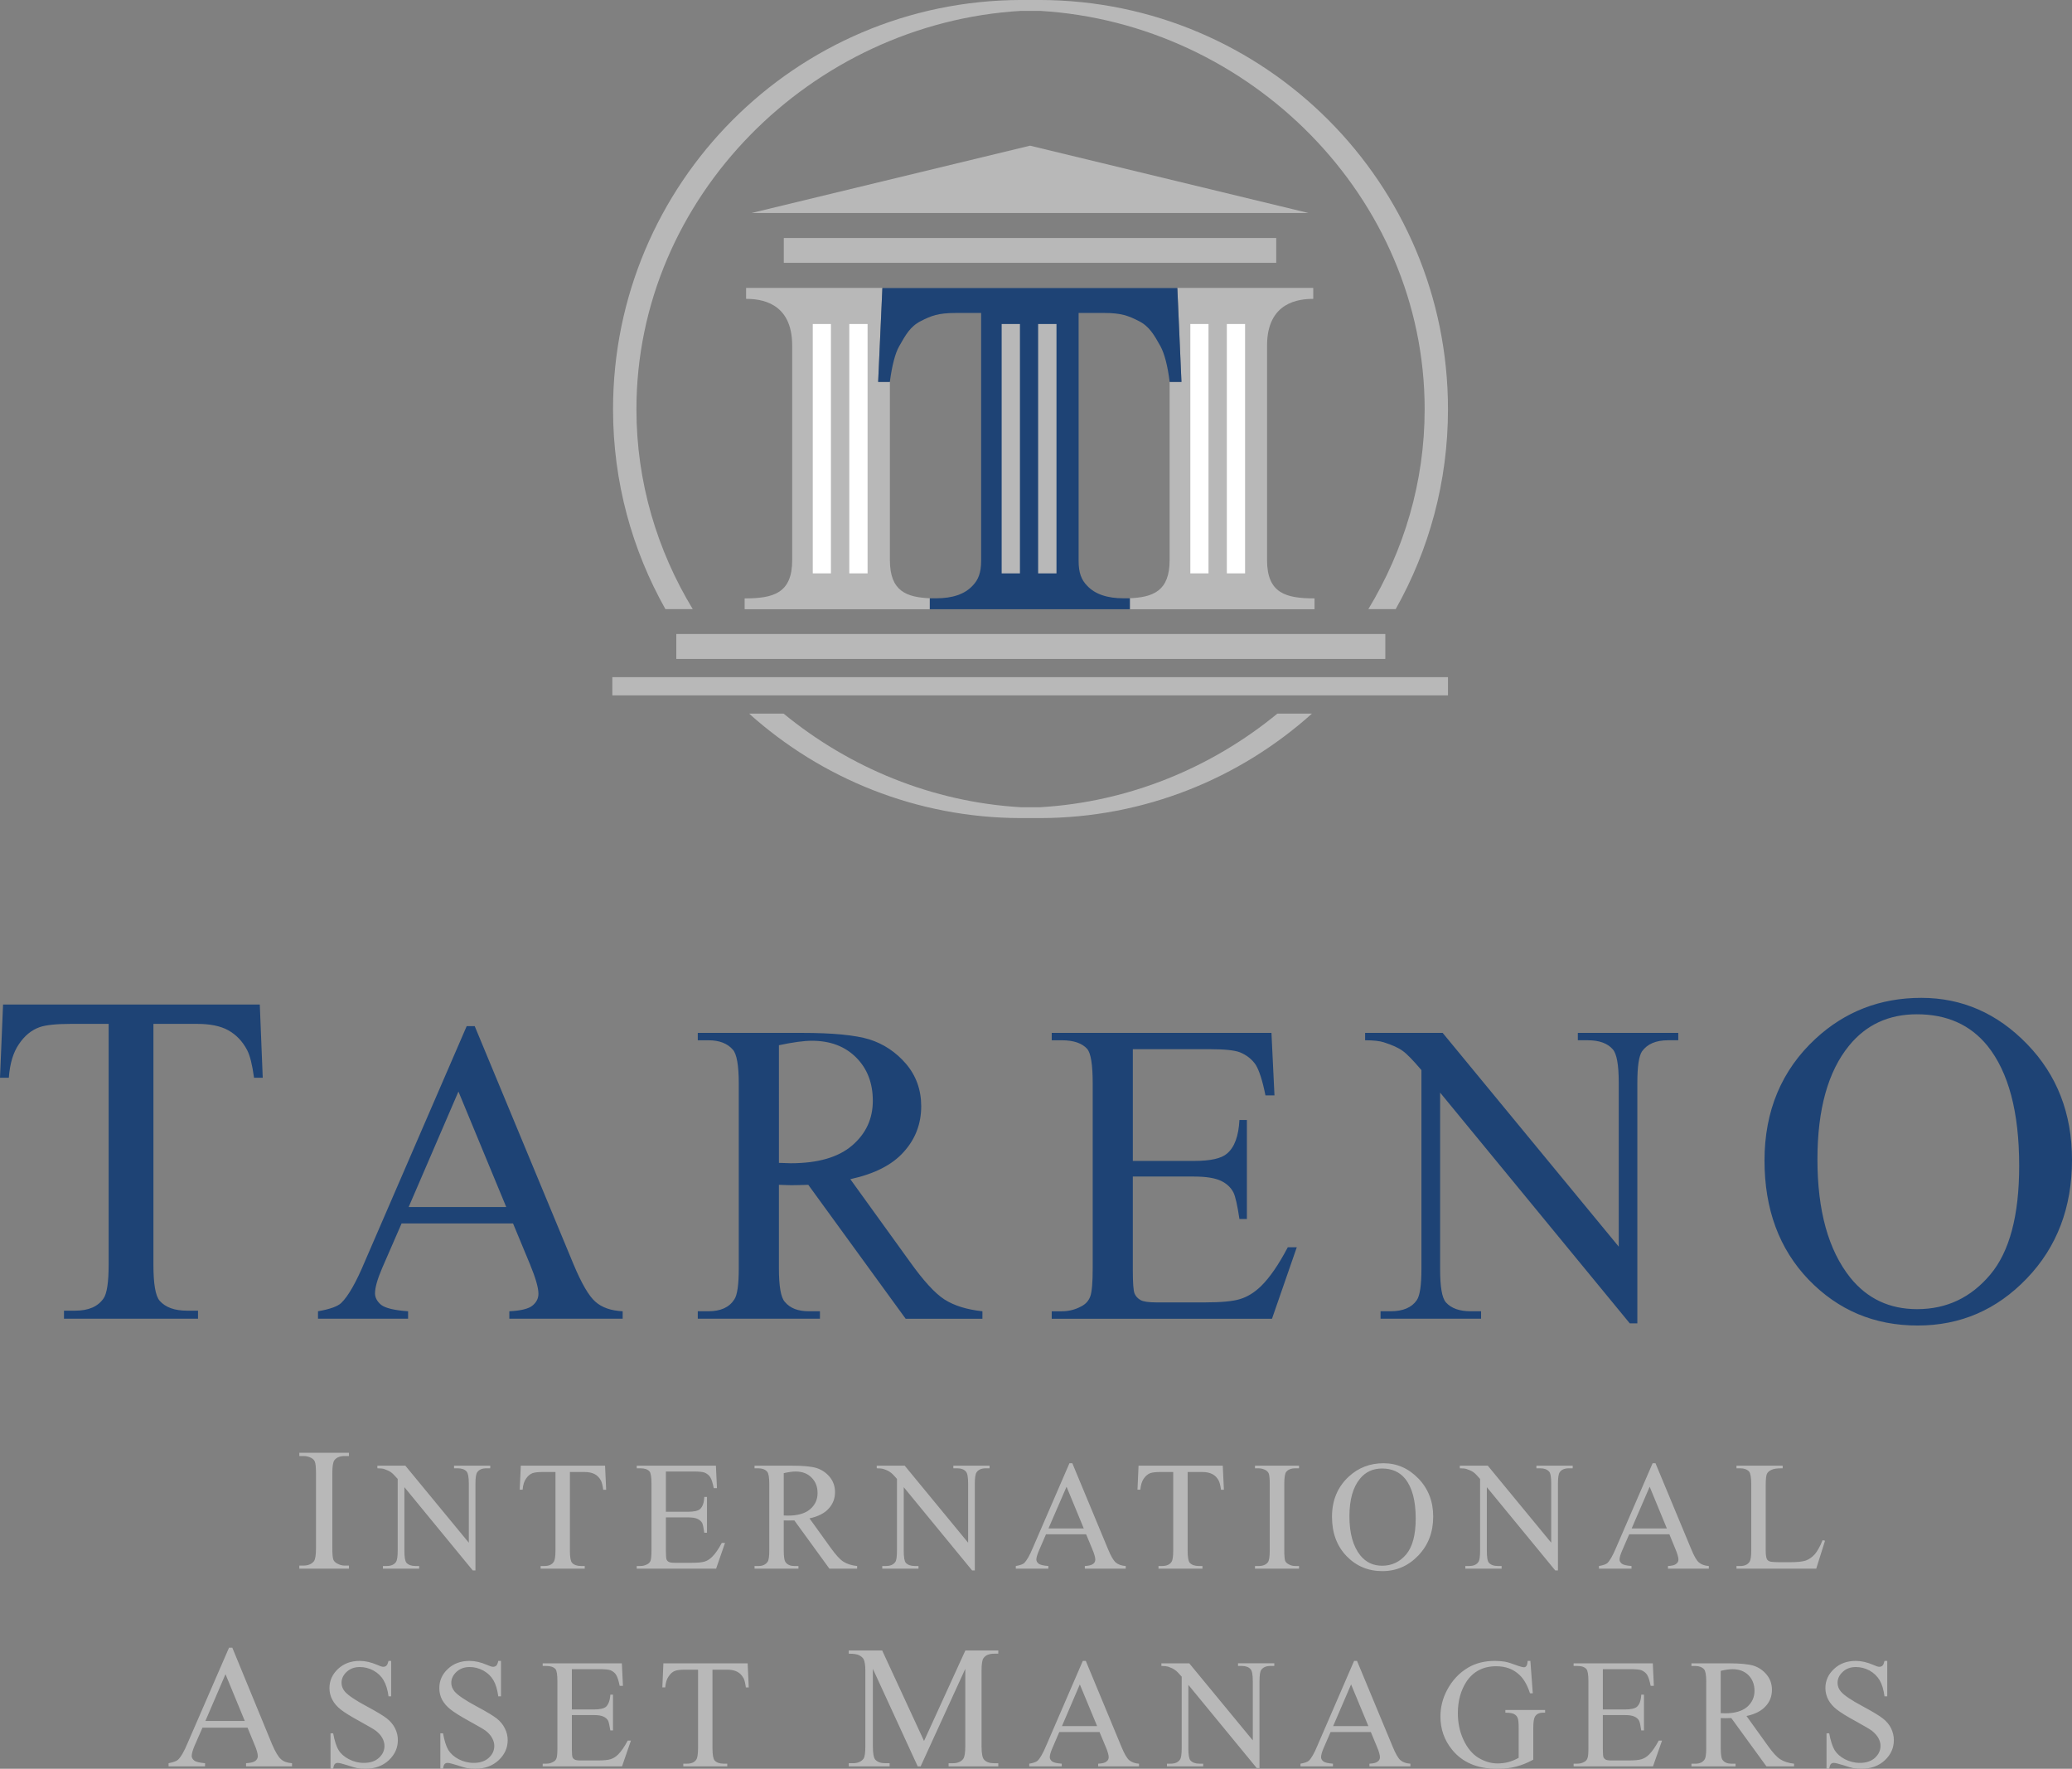 <?xml version="1.0" encoding="utf-8"?>
<!-- Generator: Adobe Illustrator 16.0.0, SVG Export Plug-In . SVG Version: 6.00 Build 0)  -->
<!DOCTYPE svg PUBLIC "-//W3C//DTD SVG 1.1//EN" "http://www.w3.org/Graphics/SVG/1.1/DTD/svg11.dtd">
<svg version="1.1" id="Ebene_1" xmlns="http://www.w3.org/2000/svg" xmlns:xlink="http://www.w3.org/1999/xlink" x="0px" y="0px"
	 width="136.256px" height="116.295px" viewBox="0 0 136.256 116.295" enable-background="new 0 0 136.256 116.295"
	 xml:space="preserve">
<rect x="0" y="0" width="136.256" height="116.295" fill="#808080" stroke="none"/>
<rect x="51.543" y="15.648" fill="#B8B8B8" width="32.382" height="1.633"/>
<polygon fill="#B8B8B8" points="49.417,14.005 67.737,9.578 86.051,14.005 "/>
<g>
	<defs>
		<rect id="SVGID_1_" width="136.256" height="116.295"/>
	</defs>
	<clipPath id="SVGID_2_">
		<use xlink:href="#SVGID_1_"  overflow="visible"/>
	</clipPath>
	<path clip-path="url(#SVGID_2_)" fill="#B8B8B8" d="M83.322,36.822V22.724c0-2.89,2.129-3.073,3.038-3.073V18.93H49.064v0.721
		c0.909,0,3.031,0.184,3.031,3.073v14.099c0,2.178-1.229,2.521-3.127,2.521v0.712h12.177v-0.718h0.088
		c-1.654-0.056-2.713-0.484-2.713-2.515V25.078c0,0.01,0,0.024-0.003,0.032h-0.77l0.278-6.175h19.396l0.271,6.175h-0.777v-0.008
		v11.72c0,2.03-1.062,2.459-2.705,2.515h0.09v0.718h12.144v-0.712C84.547,39.343,83.322,39,83.322,36.822"/>
	<path clip-path="url(#SVGID_2_)" fill="#1E4375" d="M77.423,18.936H58.026l-0.278,6.176h0.769c0.003-0.009,0.003-0.023,0.003-0.032
		c0.147-1.074,0.345-1.844,0.607-2.308c0.422-0.741,0.723-1.304,1.419-1.658c0.699-0.357,1.156-0.536,2.292-0.536h1.682V36.87
		c0,0.796-0.19,1.254-0.557,1.634c-0.521,0.562-1.322,0.833-2.4,0.833h-0.329h-0.089v0.717H74.3v-0.717h-0.089h-0.324
		c-1.074,0-1.884-0.271-2.402-0.833c-0.371-0.38-0.555-0.838-0.555-1.634V20.577h1.68c1.121,0,1.59,0.179,2.289,0.536
		c0.692,0.354,1.002,0.917,1.418,1.658c0.25,0.467,0.466,1.245,0.6,2.331v0.009h0.777L77.423,18.936z"/>
	<rect x="68.269" y="21.303" clip-path="url(#SVGID_2_)" fill="#B8B8B8" width="1.206" height="16.395"/>
	<rect x="65.87" y="21.303" clip-path="url(#SVGID_2_)" fill="#B8B8B8" width="1.202" height="16.395"/>
	<rect x="55.85" y="21.303" clip-path="url(#SVGID_2_)" fill="#FFFFFF" width="1.202" height="16.395"/>
	<rect x="53.448" y="21.303" clip-path="url(#SVGID_2_)" fill="#FFFFFF" width="1.195" height="16.395"/>
	<rect x="80.678" y="21.303" clip-path="url(#SVGID_2_)" fill="#FFFFFF" width="1.199" height="16.395"/>
	<rect x="78.277" y="21.303" clip-path="url(#SVGID_2_)" fill="#FFFFFF" width="1.195" height="16.395"/>
	<path clip-path="url(#SVGID_2_)" fill="#1E4375" d="M17.084,66.046l0.194,4.816h-0.572c-0.117-0.858-0.264-1.459-0.457-1.827
		c-0.305-0.58-0.722-1.01-1.242-1.299c-0.512-0.283-1.2-0.418-2.041-0.418h-2.877v15.815c0,1.28,0.134,2.072,0.413,2.392
		c0.388,0.437,0.986,0.649,1.801,0.649h0.719v0.529H4.208v-0.529h0.738c0.874,0,1.497-0.27,1.864-0.807
		c0.225-0.318,0.335-1.075,0.335-2.234V67.318h-2.48c-0.968,0-1.657,0.075-2.06,0.216c-0.534,0.19-0.983,0.556-1.357,1.11
		c-0.379,0.548-0.6,1.286-0.668,2.218H0l0.201-4.816H17.084z M26.873,79.36l3.274-7.593l3.144,7.593H26.873z M34.855,83.131
		c0.359,0.875,0.553,1.521,0.553,1.931c0,0.307-0.132,0.567-0.399,0.784c-0.255,0.205-0.767,0.332-1.515,0.367v0.491h7.453v-0.491
		c-0.771-0.038-1.37-0.247-1.8-0.633c-0.427-0.374-0.906-1.199-1.435-2.464l-6.495-15.651h-0.526L24,82.925
		c-0.575,1.378-1.096,2.297-1.565,2.747c-0.232,0.221-0.739,0.404-1.523,0.541v0.491h5.924v-0.491
		c-0.903-0.061-1.497-0.209-1.769-0.42c-0.266-0.22-0.406-0.479-0.406-0.758c0-0.365,0.151-0.921,0.468-1.657l1.28-2.939h7.329
		L34.855,83.131z M51.223,68.721c0.912-0.194,1.635-0.293,2.164-0.293c1.214,0,2.178,0.366,2.912,1.098
		c0.73,0.729,1.098,1.679,1.098,2.849c0,1.187-0.457,2.169-1.369,2.946c-0.902,0.77-2.243,1.16-4.028,1.16
		c-0.082,0-0.189-0.005-0.317-0.01c-0.134-0.008-0.282-0.014-0.46-0.014V68.721z M64.605,86.213
		c-1.025-0.11-1.856-0.367-2.497-0.776c-0.635-0.41-1.396-1.249-2.285-2.497l-3.905-5.411c1.593-0.348,2.761-0.943,3.517-1.798
		c0.763-0.845,1.145-1.843,1.145-3.001c0-1.069-0.336-2.005-0.997-2.783c-0.665-0.773-1.473-1.313-2.42-1.612
		c-0.944-0.282-2.416-0.424-4.415-0.424h-6.861v0.485h0.7c0.712,0,1.248,0.205,1.604,0.616c0.259,0.285,0.391,1.035,0.391,2.229
		v12.137c0,1.076-0.093,1.767-0.294,2.059c-0.336,0.525-0.908,0.776-1.701,0.776h-0.7v0.491h8.033v-0.491h-0.734
		c-0.7,0-1.226-0.196-1.573-0.616c-0.263-0.284-0.391-1.022-0.391-2.219v-5.479c0.146,0.01,0.286,0.015,0.425,0.015
		c0.139,0.004,0.262,0.011,0.382,0.011c0.287,0,0.662-0.011,1.125-0.025l6.403,8.806h5.048V86.213z M74.496,68.983v7.346h4.021
		c1.079,0,1.805-0.16,2.172-0.484c0.492-0.413,0.763-1.146,0.817-2.21h0.49v6.511h-0.49c-0.137-0.913-0.267-1.489-0.396-1.748
		c-0.174-0.331-0.44-0.581-0.827-0.765c-0.383-0.179-0.974-0.278-1.767-0.278h-4.021v6.181c0,0.829,0.039,1.325,0.116,1.515
		c0.073,0.172,0.201,0.315,0.392,0.425c0.182,0.104,0.533,0.154,1.043,0.154h3.182c1.063,0,1.839-0.069,2.311-0.216
		c0.484-0.144,0.948-0.427,1.393-0.859c0.568-0.556,1.158-1.415,1.755-2.551h0.591l-1.631,4.701H69.162v-0.491h0.67
		c0.437,0,0.869-0.104,1.267-0.32c0.29-0.146,0.495-0.367,0.603-0.671c0.104-0.303,0.155-0.909,0.155-1.844V71.241
		c0-1.237-0.12-1.982-0.356-2.273c-0.34-0.377-0.893-0.572-1.668-0.572h-0.67V67.91h14.449l0.198,4.11h-0.593
		c-0.192-0.969-0.413-1.638-0.635-2.004c-0.238-0.354-0.58-0.639-1.043-0.829c-0.358-0.135-1.004-0.204-1.925-0.204H74.496z
		 M89.77,67.91h5.1l11.58,14.054V71.191c0-1.179-0.132-1.909-0.394-2.203c-0.345-0.394-0.894-0.593-1.64-0.593h-0.656V67.91h6.605
		v0.485h-0.669c-0.812,0-1.372,0.249-1.72,0.734c-0.201,0.305-0.303,0.989-0.303,2.062v15.817h-0.498L94.703,71.837V83.43
		c0,1.168,0.119,1.903,0.381,2.199c0.353,0.392,0.894,0.584,1.633,0.584h0.679v0.491h-6.61v-0.491h0.654
		c0.811,0,1.391-0.237,1.729-0.73c0.205-0.301,0.305-0.982,0.305-2.053V70.356c-0.545-0.641-0.954-1.067-1.236-1.264
		c-0.287-0.211-0.701-0.392-1.247-0.566c-0.262-0.083-0.671-0.131-1.22-0.131V67.91z M130.694,68.757
		c1.392,1.731,2.089,4.363,2.089,7.894c0,3.258-0.632,5.645-1.904,7.154c-1.268,1.508-2.864,2.269-4.809,2.269
		c-1.82,0-3.277-0.69-4.391-2.068c-1.449-1.816-2.163-4.412-2.163-7.784c0-3.278,0.694-5.782,2.086-7.48
		c1.118-1.368,2.599-2.055,4.448-2.055C128.03,66.686,129.569,67.376,130.694,68.757 M119.388,68.297
		c-2.228,2.065-3.353,4.74-3.353,8.005c0,3.197,0.963,5.81,2.896,7.827c1.945,2.018,4.33,3.021,7.175,3.021
		c2.81,0,5.199-1.029,7.183-3.1c1.979-2.062,2.967-4.663,2.967-7.79c0-3.045-0.984-5.58-2.947-7.607
		c-1.961-2.027-4.281-3.046-6.963-3.046C123.644,65.606,121.324,66.506,119.388,68.297"/>
	<path clip-path="url(#SVGID_2_)" fill="#B8B8B8" d="M41.852,26.907c0-13.966,11.532-25.38,25.285-26.192h1.253
		c13.76,0.813,25.296,12.227,25.296,26.192c0,4.787-1.359,9.274-3.703,13.143H91.1h0.68c2.192-3.888,3.44-8.367,3.44-13.143
		c0-14.844-12.002-26.874-26.83-26.908h-1.253c-14.82,0.034-26.823,12.064-26.823,26.908c0,4.775,1.255,9.255,3.445,13.143h1.797
		C43.212,36.182,41.852,31.694,41.852,26.907"/>
	<path clip-path="url(#SVGID_2_)" fill="#B8B8B8" d="M68.39,53.074h-1.253c-5.837-0.339-11.276-2.6-15.606-6.155h-2.268
		c4.741,4.256,11.005,6.856,17.874,6.869h1.253c6.877-0.013,13.141-2.613,17.885-6.869h-2.274
		C79.673,50.475,74.238,52.735,68.39,53.074"/>
	<rect x="40.267" y="44.522" clip-path="url(#SVGID_2_)" fill="#B8B8B8" width="54.954" height="1.196"/>
	<rect x="44.474" y="41.685" clip-path="url(#SVGID_2_)" fill="#B8B8B8" width="46.625" height="1.64"/>
	<path clip-path="url(#SVGID_2_)" fill="#B8B8B8" d="M22.948,102.933v0.204h-3.265v-0.204h0.27c0.315,0,0.544-0.103,0.689-0.282
		c0.089-0.119,0.138-0.398,0.138-0.854v-4.938c0-0.387-0.025-0.641-0.078-0.759c-0.032-0.094-0.111-0.174-0.228-0.242
		c-0.165-0.088-0.34-0.128-0.521-0.128h-0.27v-0.213h3.265v0.213h-0.276c-0.309,0-0.536,0.088-0.677,0.27
		c-0.095,0.118-0.141,0.405-0.141,0.859v4.938c0,0.379,0.023,0.639,0.071,0.759c0.042,0.09,0.117,0.169,0.24,0.239
		c0.159,0.089,0.329,0.139,0.507,0.139H22.948z M24.817,96.364h1.838l4.175,5.066v-3.885c0-0.425-0.051-0.688-0.143-0.794
		c-0.125-0.142-0.323-0.214-0.594-0.214h-0.235v-0.174h2.381v0.174h-0.24c-0.296,0-0.499,0.086-0.62,0.265
		c-0.074,0.107-0.113,0.354-0.113,0.743v5.706h-0.178l-4.494-5.472v4.172c0,0.426,0.043,0.692,0.135,0.798
		c0.128,0.139,0.323,0.212,0.588,0.212h0.247v0.175h-2.382v-0.175h0.238c0.291,0,0.499-0.086,0.622-0.267
		c0.071-0.103,0.111-0.358,0.111-0.743v-4.714c-0.2-0.228-0.349-0.378-0.45-0.445c-0.105-0.075-0.253-0.144-0.447-0.21
		c-0.097-0.029-0.243-0.045-0.439-0.045V96.364z M39.789,96.364l0.072,1.583H39.67c-0.04-0.278-0.089-0.474-0.148-0.597
		c-0.105-0.194-0.243-0.34-0.414-0.428c-0.172-0.092-0.396-0.141-0.678-0.141h-0.953v5.17c0,0.426,0.046,0.692,0.14,0.798
		c0.122,0.139,0.324,0.212,0.597,0.212h0.239v0.175h-2.901v-0.175h0.245c0.291,0,0.494-0.086,0.613-0.267
		c0.075-0.103,0.118-0.358,0.118-0.743v-5.17h-0.817c-0.32,0-0.542,0.025-0.678,0.07c-0.173,0.063-0.323,0.189-0.445,0.372
		c-0.123,0.173-0.197,0.419-0.22,0.723h-0.192l0.073-1.583H39.789z M43.79,96.749v2.646h1.451c0.385,0,0.65-0.058,0.787-0.168
		c0.17-0.154,0.272-0.421,0.286-0.805h0.179v2.353h-0.179c-0.044-0.329-0.092-0.542-0.134-0.635
		c-0.062-0.115-0.166-0.206-0.301-0.272c-0.141-0.068-0.352-0.103-0.638-0.103H43.79v2.228c0,0.299,0.02,0.481,0.043,0.539
		c0.027,0.071,0.075,0.118,0.142,0.157c0.063,0.04,0.194,0.061,0.381,0.061h1.146c0.379,0,0.656-0.026,0.833-0.08
		c0.173-0.053,0.337-0.153,0.495-0.312c0.208-0.201,0.418-0.507,0.635-0.914h0.212l-0.585,1.692h-5.22v-0.175h0.235
		c0.159,0,0.314-0.035,0.459-0.116c0.11-0.052,0.178-0.139,0.219-0.242c0.032-0.11,0.057-0.328,0.057-0.663v-4.378
		c0-0.441-0.042-0.719-0.131-0.819c-0.119-0.139-0.323-0.205-0.604-0.205h-0.235v-0.174h5.206l0.07,1.48h-0.211
		c-0.071-0.353-0.145-0.589-0.231-0.722c-0.084-0.135-0.213-0.229-0.372-0.303c-0.136-0.046-0.367-0.071-0.7-0.071H43.79z
		 M51.54,96.857c0.329-0.075,0.591-0.108,0.78-0.108c0.434,0,0.787,0.131,1.045,0.398c0.267,0.261,0.399,0.602,0.399,1.019
		c0,0.437-0.164,0.783-0.494,1.066c-0.322,0.274-0.807,0.417-1.448,0.417c-0.034,0-0.071,0-0.117-0.005
		c-0.048-0.002-0.101-0.005-0.165-0.005V96.857z M56.366,102.962c-0.374-0.039-0.67-0.139-0.905-0.286
		c-0.227-0.147-0.502-0.447-0.824-0.896l-1.405-1.951c0.572-0.12,1.001-0.344,1.269-0.65c0.274-0.295,0.41-0.663,0.41-1.074
		c0-0.392-0.122-0.726-0.356-1.008c-0.24-0.283-0.529-0.473-0.873-0.581c-0.343-0.101-0.87-0.151-1.596-0.151h-2.467v0.174h0.252
		c0.253,0,0.449,0.073,0.576,0.219c0.095,0.109,0.141,0.376,0.141,0.806v4.378c0,0.389-0.035,0.635-0.107,0.738
		c-0.122,0.184-0.326,0.283-0.61,0.283h-0.252v0.175h2.887v-0.175h-0.258c-0.255,0-0.444-0.075-0.564-0.222
		c-0.103-0.104-0.144-0.373-0.144-0.8v-1.978c0.048,0.002,0.102,0.005,0.153,0.005c0.053,0.003,0.095,0.003,0.135,0.003
		c0.104,0,0.241-0.003,0.407-0.008l2.307,3.174h1.824V102.962z M57.655,96.364h1.838l4.172,5.066v-3.885
		c0-0.425-0.048-0.688-0.146-0.794c-0.122-0.142-0.32-0.214-0.587-0.214h-0.239v-0.174h2.382v0.174h-0.241
		c-0.288,0-0.493,0.086-0.613,0.265c-0.077,0.107-0.116,0.354-0.116,0.743v5.706h-0.18l-4.494-5.472v4.172
		c0,0.426,0.043,0.692,0.133,0.798c0.129,0.139,0.328,0.212,0.597,0.212h0.24v0.175h-2.383v-0.175h0.234
		c0.293,0,0.505-0.086,0.624-0.267c0.076-0.103,0.109-0.358,0.109-0.743v-4.714c-0.192-0.228-0.343-0.378-0.445-0.445
		c-0.098-0.075-0.245-0.144-0.449-0.21c-0.096-0.029-0.239-0.045-0.436-0.045V96.364z M68.948,100.493l1.189-2.744l1.133,2.744
		H68.948z M71.828,101.846c0.133,0.314,0.199,0.554,0.199,0.692c0,0.112-0.041,0.212-0.14,0.282
		c-0.095,0.081-0.278,0.127-0.548,0.142v0.175h2.689v-0.175c-0.281-0.017-0.498-0.1-0.654-0.23c-0.153-0.132-0.325-0.429-0.514-0.89
		l-2.343-5.637h-0.19l-2.412,5.571c-0.206,0.499-0.396,0.827-0.566,0.992c-0.084,0.077-0.263,0.146-0.549,0.193v0.175h2.14v-0.175
		c-0.326-0.024-0.54-0.075-0.641-0.154c-0.1-0.084-0.148-0.168-0.148-0.276c0-0.128,0.063-0.33,0.175-0.591l0.457-1.062h2.642
		L71.828,101.846z M80.41,96.364l0.074,1.583h-0.191c-0.036-0.278-0.09-0.474-0.148-0.597c-0.1-0.194-0.242-0.34-0.415-0.428
		c-0.172-0.092-0.396-0.141-0.672-0.141H78.1v5.17c0,0.426,0.047,0.692,0.137,0.798c0.131,0.139,0.328,0.212,0.592,0.212h0.244
		v0.175h-2.89v-0.175h0.238c0.284,0,0.495-0.086,0.616-0.267c0.076-0.103,0.115-0.358,0.115-0.743v-5.17h-0.82
		c-0.317,0-0.541,0.025-0.676,0.07c-0.174,0.063-0.322,0.189-0.447,0.372c-0.119,0.173-0.191,0.419-0.221,0.723h-0.187l0.071-1.583
		H80.41z M85.425,102.962v0.175h-2.896v-0.175h0.238c0.281,0,0.487-0.086,0.612-0.249c0.079-0.104,0.12-0.362,0.12-0.772v-4.378
		c0-0.347-0.022-0.574-0.067-0.686c-0.032-0.08-0.103-0.156-0.203-0.22c-0.151-0.077-0.302-0.119-0.462-0.119h-0.238v-0.174h2.896
		v0.174H85.18c-0.277,0-0.48,0.086-0.604,0.244c-0.08,0.111-0.121,0.371-0.121,0.78v4.378c0,0.342,0.021,0.574,0.059,0.687
		c0.033,0.077,0.107,0.154,0.213,0.213c0.143,0.083,0.294,0.122,0.453,0.122H85.425z M92.414,97.237
		c0.455,0.572,0.684,1.439,0.684,2.603c0,1.072-0.21,1.859-0.624,2.356c-0.416,0.493-0.942,0.747-1.578,0.747
		c-0.603,0-1.077-0.228-1.446-0.684c-0.473-0.598-0.711-1.45-0.711-2.563c0-1.082,0.229-1.905,0.688-2.466
		c0.368-0.454,0.853-0.678,1.461-0.678C91.535,96.554,92.045,96.777,92.414,97.237 M88.693,97.086c-0.734,0.681-1.1,1.56-1.1,2.638
		c0,1.056,0.314,1.912,0.949,2.579c0.638,0.662,1.428,0.995,2.361,0.995c0.926,0,1.715-0.346,2.361-1.021
		c0.657-0.686,0.984-1.536,0.984-2.563c0-1.002-0.327-1.837-0.975-2.506c-0.65-0.67-1.408-1.003-2.293-1.003
		C90.099,96.205,89.332,96.494,88.693,97.086 M96,96.364h1.837l4.172,5.066v-3.885c0-0.425-0.044-0.688-0.14-0.794
		c-0.129-0.142-0.322-0.214-0.592-0.214h-0.242v-0.174h2.387v0.174h-0.245c-0.284,0-0.496,0.086-0.613,0.265
		c-0.073,0.107-0.112,0.354-0.112,0.743v5.706h-0.179l-4.497-5.472v4.172c0,0.426,0.041,0.692,0.137,0.798
		c0.125,0.139,0.322,0.212,0.591,0.212h0.243v0.175h-2.385v-0.175h0.242c0.293,0,0.5-0.086,0.617-0.267
		c0.078-0.103,0.111-0.358,0.111-0.743v-4.714c-0.194-0.228-0.344-0.378-0.442-0.445c-0.106-0.075-0.254-0.144-0.452-0.21
		c-0.094-0.029-0.242-0.045-0.438-0.045V96.364z M107.299,100.493l1.184-2.744l1.131,2.744H107.299z M110.176,101.846
		c0.133,0.314,0.199,0.554,0.199,0.692c0,0.112-0.047,0.212-0.146,0.282c-0.091,0.081-0.271,0.127-0.542,0.142v0.175h2.687v-0.175
		c-0.279-0.017-0.49-0.1-0.647-0.23c-0.159-0.132-0.328-0.429-0.515-0.89l-2.346-5.637h-0.189l-2.409,5.571
		c-0.21,0.499-0.397,0.827-0.565,0.992c-0.084,0.077-0.272,0.146-0.555,0.193v0.175h2.141v-0.175
		c-0.326-0.024-0.541-0.075-0.639-0.154c-0.098-0.084-0.148-0.168-0.148-0.276c0-0.128,0.061-0.33,0.174-0.591l0.46-1.062h2.644
		L110.176,101.846z M119.854,101.263l0.161,0.037l-0.579,1.837h-5.243v-0.175h0.25c0.291,0,0.498-0.1,0.613-0.283
		c0.068-0.104,0.107-0.356,0.107-0.738v-4.378c0-0.425-0.053-0.695-0.137-0.806c-0.133-0.146-0.328-0.219-0.584-0.219h-0.25v-0.174
		h3.037v0.174c-0.357-0.005-0.597,0.029-0.736,0.102c-0.151,0.068-0.25,0.159-0.299,0.262c-0.05,0.104-0.08,0.361-0.08,0.762v4.277
		c0,0.272,0.03,0.463,0.08,0.574c0.041,0.067,0.104,0.119,0.189,0.147c0.082,0.033,0.341,0.051,0.779,0.051h0.496
		c0.523,0,0.886-0.037,1.1-0.113c0.209-0.079,0.404-0.216,0.579-0.406C119.507,101.997,119.688,101.684,119.854,101.263"/>
	<path clip-path="url(#SVGID_2_)" fill="#B8B8B8" d="M13.506,113.152l1.323-3.078l1.269,3.078H13.506z M16.73,114.687
		c0.151,0.347,0.223,0.613,0.223,0.775c0,0.122-0.05,0.226-0.161,0.313c-0.1,0.082-0.31,0.135-0.611,0.152v0.207h3.023v-0.207
		c-0.312-0.021-0.56-0.11-0.725-0.262c-0.177-0.15-0.369-0.476-0.59-0.987l-2.611-6.344H15.06l-2.723,6.271
		c-0.229,0.549-0.441,0.918-0.633,1.095c-0.095,0.092-0.304,0.162-0.618,0.228v0.207h2.399v-0.207
		c-0.363-0.034-0.604-0.089-0.714-0.177c-0.111-0.089-0.164-0.187-0.164-0.304c0-0.145,0.064-0.37,0.184-0.66l0.524-1.195h2.965
		L16.73,114.687z M25.722,109.2v2.329H25.55c-0.061-0.449-0.17-0.799-0.329-1.059c-0.153-0.266-0.376-0.478-0.664-0.637
		c-0.286-0.154-0.588-0.229-0.891-0.229c-0.351,0-0.635,0.105-0.869,0.316c-0.228,0.212-0.337,0.454-0.337,0.721
		c0,0.211,0.072,0.396,0.213,0.569c0.21,0.249,0.7,0.583,1.481,0.998c0.635,0.34,1.065,0.604,1.293,0.782
		c0.229,0.183,0.41,0.396,0.533,0.644c0.124,0.249,0.184,0.501,0.184,0.774c0,0.512-0.199,0.952-0.599,1.327
		c-0.394,0.366-0.909,0.558-1.533,0.558c-0.199,0-0.383-0.015-0.558-0.046c-0.101-0.017-0.317-0.082-0.641-0.19
		c-0.323-0.1-0.529-0.151-0.619-0.151c-0.077,0-0.145,0.025-0.194,0.073c-0.048,0.048-0.086,0.154-0.11,0.314h-0.174v-2.332h0.174
		c0.09,0.486,0.204,0.855,0.354,1.1c0.143,0.24,0.371,0.44,0.677,0.6c0.297,0.157,0.628,0.245,0.99,0.245
		c0.418,0,0.75-0.115,0.987-0.331c0.248-0.226,0.365-0.482,0.365-0.789c0-0.164-0.043-0.341-0.138-0.508
		c-0.088-0.171-0.23-0.328-0.422-0.481c-0.129-0.098-0.486-0.308-1.068-0.628c-0.585-0.317-0.998-0.578-1.248-0.771
		c-0.24-0.192-0.429-0.406-0.549-0.638c-0.129-0.237-0.192-0.493-0.192-0.771c0-0.487,0.189-0.91,0.56-1.258
		c0.379-0.355,0.853-0.531,1.429-0.531c0.366,0,0.744,0.089,1.155,0.262c0.183,0.085,0.315,0.126,0.392,0.126
		c0.09,0,0.158-0.024,0.211-0.079c0.059-0.047,0.095-0.156,0.137-0.309H25.722z M32.946,109.2v2.329h-0.179
		c-0.062-0.449-0.169-0.799-0.32-1.059c-0.159-0.266-0.378-0.478-0.667-0.637c-0.289-0.154-0.589-0.229-0.894-0.229
		c-0.351,0-0.636,0.105-0.867,0.316c-0.227,0.212-0.342,0.454-0.342,0.721c0,0.211,0.073,0.396,0.215,0.569
		c0.211,0.249,0.705,0.583,1.479,0.998c0.642,0.34,1.07,0.604,1.299,0.782c0.229,0.183,0.407,0.396,0.527,0.644
		c0.128,0.249,0.189,0.501,0.189,0.774c0,0.512-0.2,0.952-0.599,1.327c-0.398,0.366-0.909,0.558-1.535,0.558
		c-0.198,0-0.382-0.015-0.555-0.046c-0.1-0.017-0.317-0.082-0.643-0.19c-0.324-0.1-0.53-0.151-0.614-0.151
		c-0.081,0-0.154,0.025-0.197,0.073c-0.053,0.048-0.084,0.154-0.109,0.314h-0.176v-2.332h0.176c0.086,0.486,0.206,0.855,0.349,1.1
		c0.152,0.24,0.375,0.44,0.673,0.6c0.302,0.157,0.636,0.245,0.998,0.245c0.413,0,0.747-0.115,0.987-0.331
		c0.245-0.226,0.364-0.482,0.364-0.789c0-0.164-0.047-0.341-0.139-0.508c-0.092-0.171-0.228-0.328-0.421-0.481
		c-0.131-0.098-0.487-0.308-1.072-0.628c-0.576-0.317-0.993-0.578-1.238-0.771c-0.248-0.192-0.429-0.406-0.559-0.638
		c-0.126-0.237-0.186-0.493-0.186-0.771c0-0.487,0.183-0.91,0.557-1.258c0.374-0.355,0.851-0.531,1.431-0.531
		c0.36,0,0.744,0.089,1.146,0.262c0.189,0.085,0.323,0.126,0.398,0.126c0.089,0,0.161-0.024,0.215-0.079
		c0.055-0.047,0.097-0.156,0.13-0.309H32.946z M37.606,109.746v2.647h1.449c0.389,0,0.651-0.059,0.79-0.171
		c0.166-0.153,0.268-0.421,0.291-0.801h0.175v2.352h-0.175c-0.054-0.33-0.101-0.543-0.143-0.636
		c-0.066-0.115-0.161-0.208-0.306-0.271c-0.131-0.068-0.346-0.104-0.632-0.104h-1.449v2.227c0,0.3,0.018,0.482,0.041,0.54
		c0.025,0.071,0.078,0.119,0.145,0.158c0.064,0.039,0.19,0.059,0.374,0.059h1.151c0.378,0,0.66-0.026,0.829-0.08
		c0.173-0.053,0.341-0.152,0.5-0.31c0.203-0.202,0.418-0.507,0.633-0.915h0.211l-0.585,1.693h-5.217v-0.176h0.237
		c0.161,0,0.312-0.035,0.451-0.117c0.112-0.052,0.184-0.137,0.22-0.241c0.04-0.11,0.059-0.328,0.059-0.665v-4.376
		c0-0.444-0.039-0.718-0.125-0.819c-0.125-0.14-0.329-0.206-0.605-0.206h-0.237v-0.174h5.205l0.073,1.481h-0.215
		c-0.072-0.353-0.15-0.589-0.237-0.723c-0.077-0.135-0.2-0.228-0.368-0.303c-0.135-0.045-0.366-0.07-0.7-0.07H37.606z
		 M49.166,109.36l0.072,1.584h-0.19c-0.036-0.276-0.086-0.474-0.147-0.597c-0.106-0.195-0.243-0.34-0.413-0.429
		c-0.175-0.092-0.398-0.141-0.676-0.141h-0.959v5.171c0,0.425,0.05,0.692,0.139,0.797c0.128,0.14,0.329,0.213,0.596,0.213h0.237
		v0.176h-2.892v-0.176h0.239c0.293,0,0.499-0.087,0.616-0.268c0.073-0.103,0.116-0.357,0.116-0.742v-5.171h-0.818
		c-0.315,0-0.538,0.025-0.675,0.071c-0.178,0.06-0.323,0.189-0.44,0.371c-0.128,0.175-0.2,0.419-0.225,0.724h-0.19l0.069-1.584
		H49.166z M60.349,116.135l-2.949-6.413v5.088c0,0.47,0.056,0.763,0.156,0.878c0.145,0.161,0.362,0.24,0.669,0.24h0.277v0.207
		h-2.687v-0.207h0.27c0.329,0,0.559-0.108,0.699-0.294c0.084-0.12,0.122-0.397,0.122-0.824v-4.976c0-0.336-0.036-0.581-0.108-0.733
		c-0.052-0.108-0.156-0.194-0.297-0.271c-0.14-0.071-0.368-0.104-0.686-0.104v-0.211h2.198l2.752,5.951l2.718-5.951h2.165v0.211
		h-0.269c-0.329,0-0.572,0.1-0.7,0.289c-0.092,0.12-0.131,0.398-0.131,0.82v4.976c0,0.47,0.056,0.763,0.162,0.878
		c0.14,0.161,0.362,0.24,0.669,0.24h0.269v0.207h-3.268v-0.207h0.275c0.329,0,0.558-0.108,0.692-0.294
		c0.086-0.12,0.131-0.397,0.131-0.824v-5.088l-2.936,6.413H60.349z M69.834,113.49l1.176-2.744l1.138,2.744H69.834z M72.709,114.842
		c0.137,0.314,0.199,0.556,0.199,0.69c0,0.116-0.049,0.214-0.146,0.285c-0.092,0.082-0.271,0.127-0.547,0.142v0.176h2.688v-0.176
		c-0.275-0.016-0.486-0.099-0.646-0.23c-0.153-0.133-0.326-0.429-0.514-0.89l-2.341-5.639h-0.196l-2.408,5.572
		c-0.21,0.5-0.396,0.828-0.566,0.993c-0.081,0.076-0.265,0.145-0.548,0.193v0.176h2.136v-0.176c-0.326-0.024-0.541-0.075-0.64-0.154
		c-0.096-0.085-0.146-0.17-0.146-0.277c0-0.128,0.058-0.33,0.171-0.592l0.454-1.059h2.646L72.709,114.842z M76.373,109.36h1.834
		l4.178,5.067v-3.886c0-0.427-0.047-0.688-0.146-0.793c-0.118-0.144-0.321-0.215-0.59-0.215h-0.235v-0.174h2.385v0.174h-0.248
		c-0.289,0-0.491,0.087-0.614,0.265c-0.076,0.108-0.111,0.354-0.111,0.743v5.707h-0.181l-4.498-5.472v4.172
		c0,0.425,0.047,0.692,0.136,0.797c0.132,0.14,0.327,0.213,0.595,0.213h0.244v0.176h-2.383v-0.176h0.232
		c0.296,0,0.504-0.087,0.625-0.268c0.074-0.103,0.113-0.357,0.113-0.742v-4.713c-0.197-0.229-0.346-0.38-0.455-0.446
		c-0.094-0.074-0.25-0.144-0.442-0.211c-0.101-0.027-0.239-0.045-0.438-0.045V109.36z M87.668,113.49l1.18-2.744l1.138,2.744H87.668
		z M90.547,114.842c0.137,0.314,0.199,0.556,0.199,0.69c0,0.116-0.048,0.214-0.146,0.285c-0.095,0.082-0.276,0.127-0.546,0.142
		v0.176h2.695v-0.176c-0.281-0.016-0.5-0.099-0.654-0.23c-0.151-0.133-0.325-0.429-0.512-0.89l-2.345-5.639h-0.192l-2.412,5.572
		c-0.205,0.5-0.396,0.828-0.563,0.993c-0.084,0.076-0.268,0.145-0.551,0.193v0.176h2.136v-0.176
		c-0.325-0.024-0.541-0.075-0.636-0.154c-0.1-0.085-0.146-0.17-0.146-0.277c0-0.128,0.055-0.33,0.166-0.592l0.461-1.059h2.645
		L90.547,114.842z M100.639,109.2l0.158,2.131h-0.183c-0.175-0.532-0.397-0.927-0.678-1.194c-0.399-0.391-0.915-0.585-1.546-0.585
		c-0.857,0-1.512,0.343-1.963,1.024c-0.368,0.573-0.557,1.26-0.557,2.057c0,0.645,0.121,1.231,0.375,1.767
		c0.252,0.535,0.57,0.92,0.98,1.173c0.404,0.243,0.828,0.369,1.251,0.369c0.249,0,0.491-0.031,0.718-0.089
		c0.236-0.068,0.473-0.165,0.676-0.28v-1.947c0-0.348-0.021-0.578-0.072-0.688c-0.049-0.109-0.125-0.187-0.239-0.247
		c-0.106-0.055-0.294-0.086-0.565-0.086v-0.177h2.614v0.177h-0.129c-0.265,0-0.451,0.091-0.545,0.274
		c-0.071,0.124-0.104,0.374-0.104,0.747v2.066c-0.384,0.216-0.762,0.363-1.132,0.458c-0.374,0.1-0.786,0.146-1.246,0.146
		c-1.297,0-2.292-0.423-2.967-1.265c-0.509-0.627-0.761-1.354-0.761-2.174c0-0.604,0.143-1.177,0.427-1.722
		c0.342-0.65,0.808-1.15,1.401-1.498c0.5-0.293,1.084-0.437,1.759-0.437c0.241,0,0.466,0.021,0.674,0.055
		c0.197,0.041,0.481,0.132,0.853,0.272c0.188,0.061,0.315,0.094,0.377,0.094c0.061,0,0.119-0.031,0.158-0.083
		c0.049-0.062,0.073-0.17,0.086-0.338H100.639z M105.405,109.746v2.647h1.447c0.396,0,0.655-0.059,0.789-0.171
		c0.176-0.153,0.269-0.421,0.288-0.801h0.179v2.352h-0.179c-0.047-0.33-0.094-0.543-0.141-0.636c-0.057-0.115-0.162-0.208-0.3-0.271
		c-0.137-0.068-0.347-0.104-0.637-0.104h-1.447v2.227c0,0.3,0.017,0.482,0.039,0.54c0.031,0.071,0.079,0.119,0.14,0.158
		c0.066,0.039,0.189,0.059,0.385,0.059h1.147c0.376,0,0.655-0.026,0.829-0.08c0.178-0.053,0.34-0.152,0.501-0.31
		c0.2-0.202,0.418-0.507,0.634-0.915h0.217l-0.594,1.693h-5.22v-0.176h0.24c0.167,0,0.315-0.035,0.46-0.117
		c0.102-0.052,0.177-0.137,0.21-0.241c0.044-0.11,0.063-0.328,0.063-0.665v-4.376c0-0.444-0.043-0.718-0.132-0.819
		c-0.12-0.14-0.317-0.206-0.602-0.206h-0.24v-0.174h5.208l0.07,1.481h-0.211c-0.07-0.353-0.149-0.589-0.232-0.723
		c-0.083-0.135-0.21-0.228-0.373-0.303c-0.128-0.045-0.365-0.07-0.695-0.07H105.405z M113.155,109.854
		c0.326-0.076,0.585-0.108,0.778-0.108c0.438,0,0.781,0.131,1.051,0.397c0.256,0.261,0.393,0.603,0.393,1.021
		c0,0.436-0.168,0.784-0.488,1.066c-0.329,0.275-0.814,0.417-1.457,0.417c-0.033,0-0.066,0-0.109-0.006
		c-0.049-0.002-0.105-0.005-0.167-0.005V109.854z M117.977,115.959c-0.373-0.04-0.668-0.14-0.9-0.287
		c-0.234-0.146-0.504-0.447-0.824-0.896l-1.403-1.952c0.571-0.118,0.991-0.342,1.264-0.649c0.276-0.294,0.41-0.661,0.41-1.074
		c0-0.391-0.121-0.725-0.356-1.006c-0.238-0.284-0.524-0.474-0.865-0.583c-0.348-0.1-0.881-0.151-1.6-0.151h-2.474v0.174h0.259
		c0.248,0,0.443,0.075,0.574,0.221c0.094,0.108,0.14,0.375,0.14,0.805v4.376c0,0.389-0.034,0.637-0.106,0.74
		c-0.114,0.185-0.325,0.283-0.607,0.283h-0.259v0.176h2.901v-0.176h-0.268c-0.255,0-0.445-0.075-0.566-0.222
		c-0.098-0.104-0.14-0.372-0.14-0.802v-1.977c0.048,0.004,0.104,0.006,0.149,0.006c0.049,0.003,0.094,0.003,0.135,0.003
		c0.109,0,0.246-0.003,0.41-0.009l2.31,3.176h1.817V115.959z M124.107,109.2v2.329h-0.182c-0.059-0.449-0.166-0.799-0.319-1.059
		c-0.159-0.266-0.386-0.478-0.664-0.637c-0.295-0.154-0.591-0.229-0.897-0.229c-0.351,0-0.638,0.105-0.863,0.316
		c-0.23,0.212-0.342,0.454-0.342,0.721c0,0.211,0.065,0.396,0.213,0.569c0.205,0.249,0.699,0.583,1.481,0.998
		c0.632,0.34,1.067,0.604,1.289,0.782c0.239,0.183,0.412,0.396,0.537,0.644c0.117,0.249,0.181,0.501,0.181,0.774
		c0,0.512-0.193,0.952-0.594,1.327c-0.396,0.366-0.906,0.558-1.541,0.558c-0.189,0-0.379-0.015-0.551-0.046
		c-0.104-0.017-0.316-0.082-0.639-0.19c-0.33-0.1-0.537-0.151-0.621-0.151s-0.147,0.025-0.194,0.073
		c-0.045,0.048-0.086,0.154-0.112,0.314h-0.176v-2.332h0.176c0.09,0.486,0.211,0.855,0.353,1.1c0.147,0.24,0.372,0.44,0.671,0.6
		c0.305,0.157,0.635,0.245,0.997,0.245c0.417,0,0.747-0.115,0.987-0.331c0.242-0.226,0.367-0.482,0.367-0.789
		c0-0.164-0.046-0.341-0.136-0.508c-0.096-0.171-0.239-0.328-0.424-0.481c-0.131-0.098-0.486-0.308-1.063-0.628
		c-0.59-0.317-1.002-0.578-1.25-0.771c-0.246-0.192-0.432-0.406-0.558-0.638c-0.122-0.237-0.194-0.493-0.194-0.771
		c0-0.487,0.189-0.91,0.566-1.258c0.372-0.355,0.85-0.531,1.436-0.531c0.355,0,0.742,0.089,1.147,0.262
		c0.187,0.085,0.313,0.126,0.39,0.126c0.09,0,0.161-0.024,0.219-0.079c0.052-0.047,0.092-0.156,0.129-0.309H124.107z"/>
</g>
</svg>
